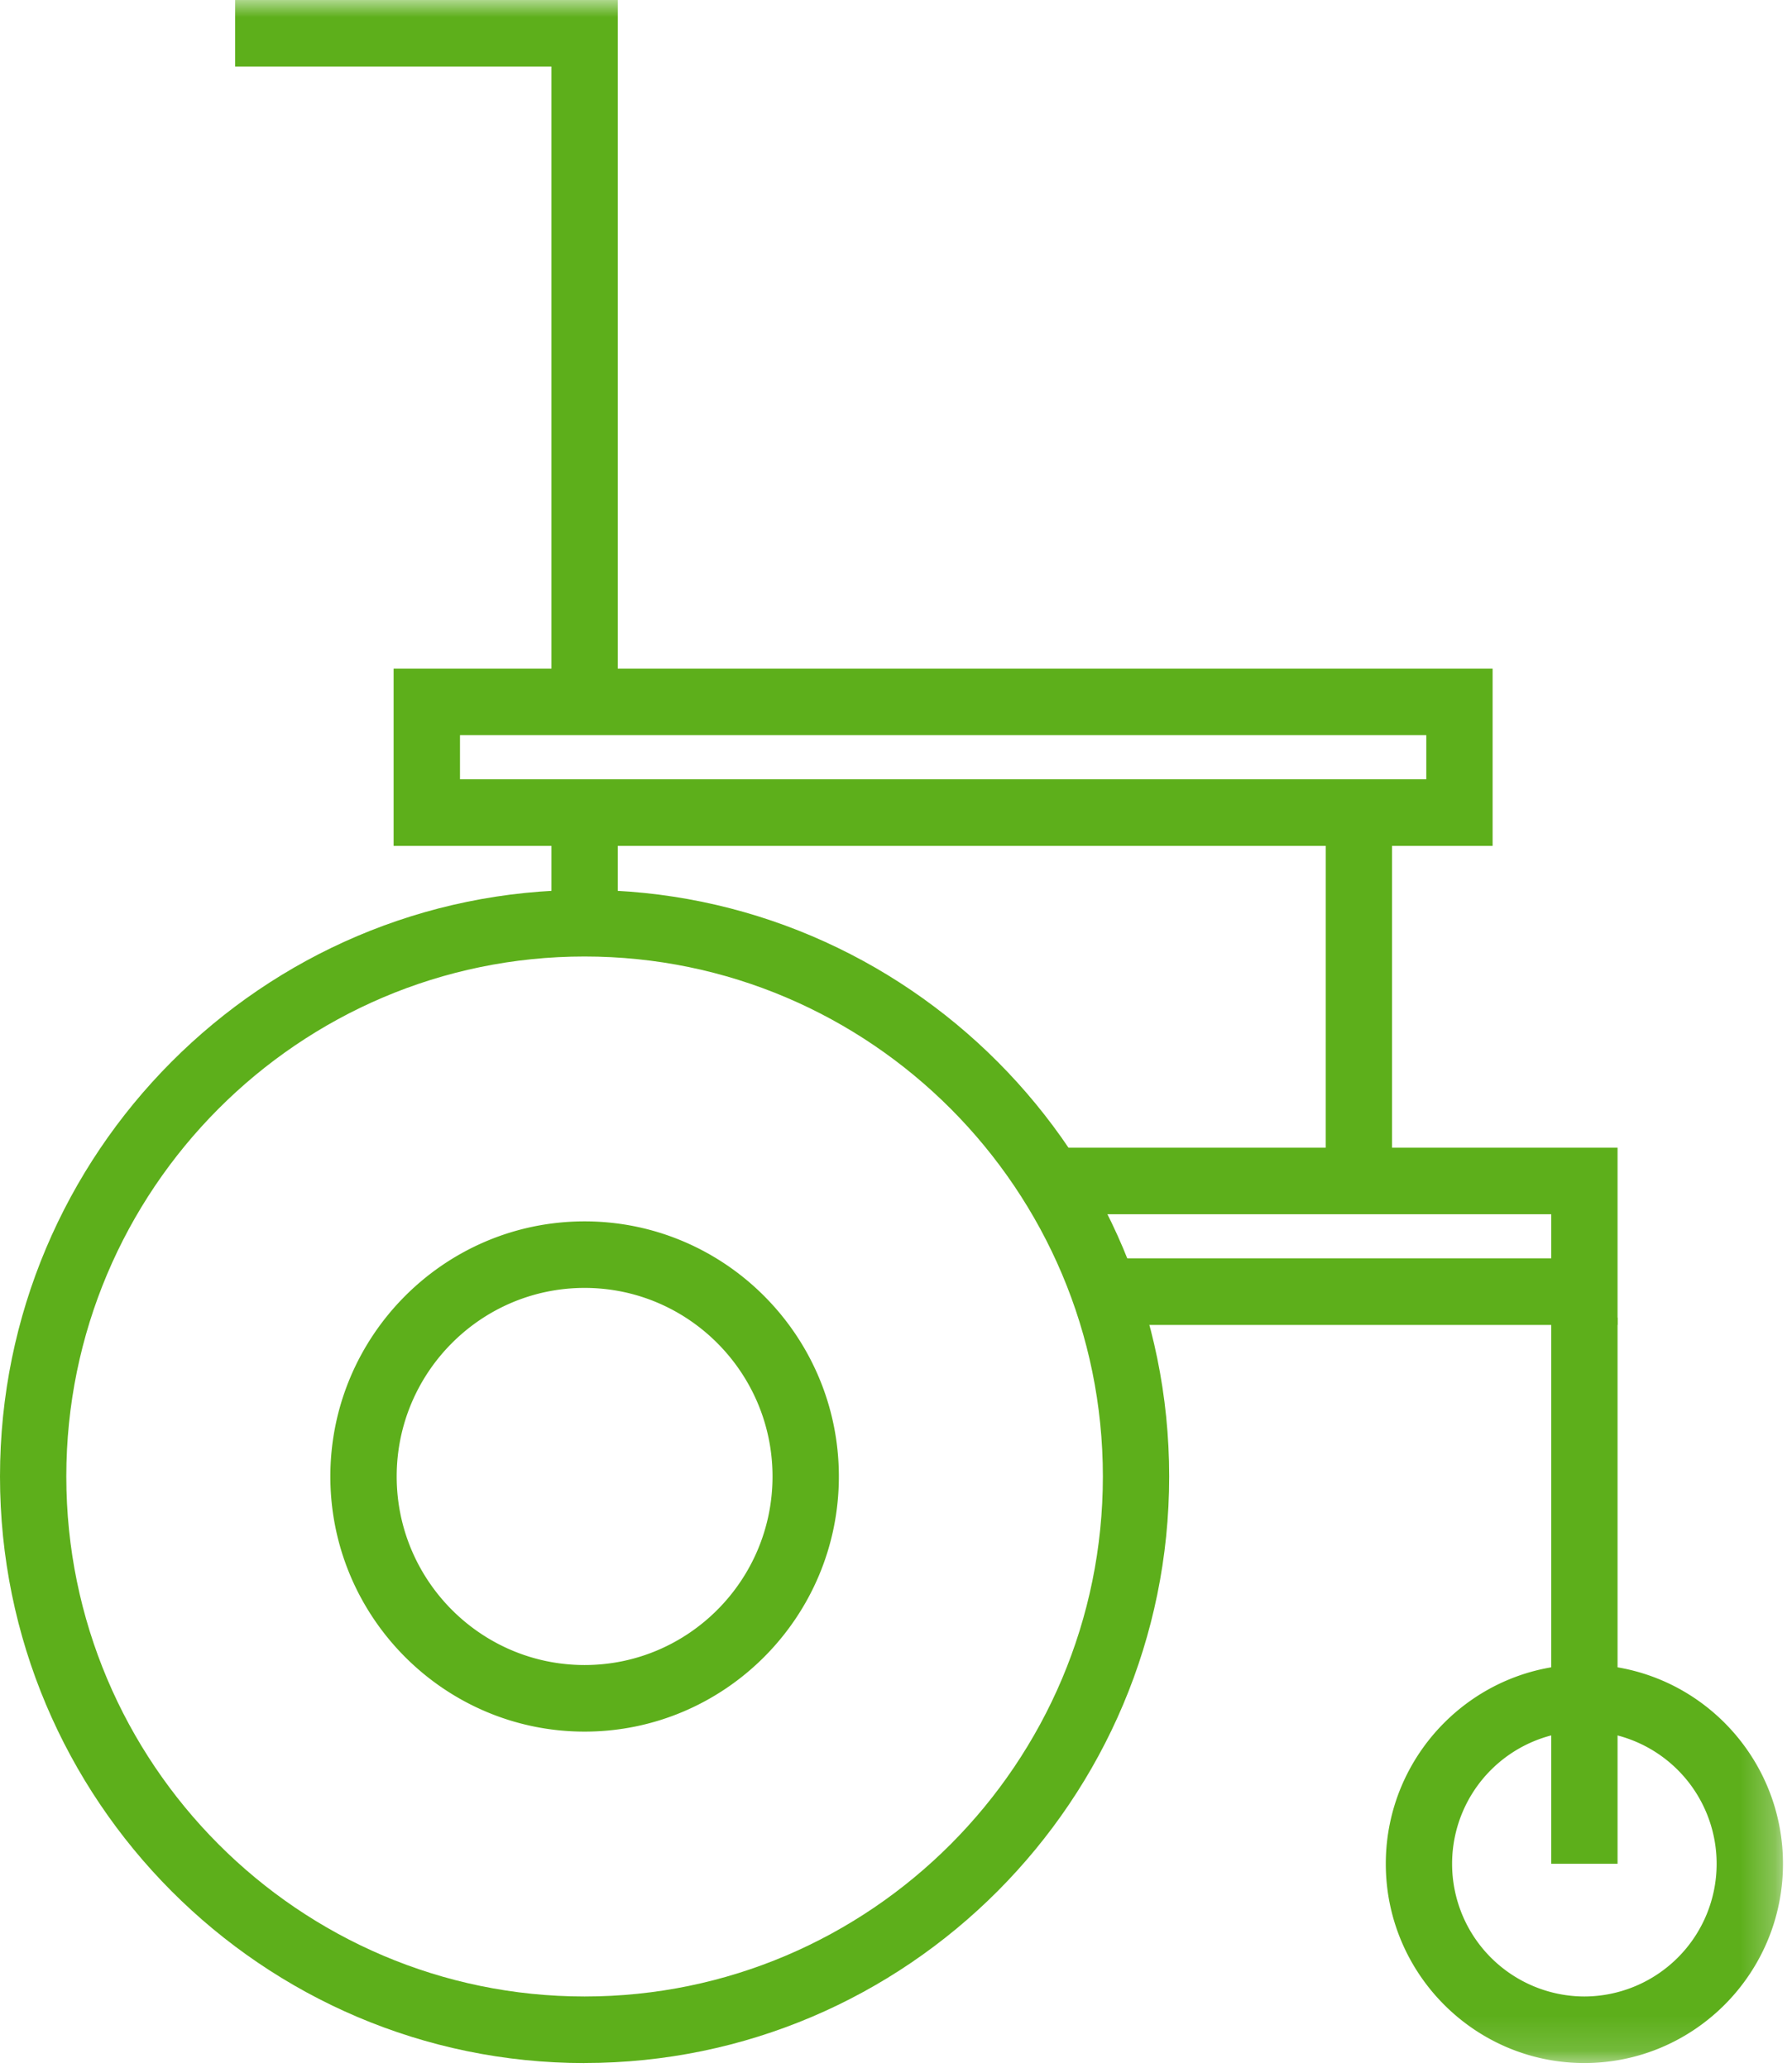 <svg xmlns="http://www.w3.org/2000/svg" xmlns:xlink="http://www.w3.org/1999/xlink" width="52" height="60" viewBox="0 0 52 60">
    <defs>
        <path id="a" d="M0 59.864h51.738V0H0z"/>
    </defs>
    <g fill="none" fill-rule="evenodd">
        <path fill="#5DAF1B" d="M16.964 27.755c-8.293 0-15.04 6.769-15.04 15.089s6.747 15.089 15.04 15.089c8.292 0 15.039-6.769 15.039-15.09 0-8.32-6.747-15.088-15.04-15.088m0 32.11C7.61 59.864 0 52.228 0 42.843c0-9.385 7.61-17.02 16.964-17.02s16.963 7.635 16.963 17.02-7.61 17.02-16.963 17.02"/>
        <mask id="b" fill="#fff">
            <use xlink:href="#a"/>
        </mask>
        <path fill="#5DAF1B" d="M13.347 22.613h28.041v-1.28h-28.04v1.28zm-1.925 1.932h31.89v-5.143h-31.89v5.143zM46.938 38.446H32.05v-1.932h12.963v-1.28h-14.52v-1.931h16.445z" mask="url(#b)"/>
        <path fill="#5DAF1B" d="M17.926 20.368h-1.924V1.931H6.824V0h11.102zM45.013 54.082h1.925V38.235h-1.925z" mask="url(#b)"/>
        <path fill="#5DAF1B" d="M45.975 50.232a3.849 3.849 0 0 0-3.838 3.85 3.849 3.849 0 0 0 3.838 3.851 3.849 3.849 0 0 0 3.838-3.85 3.849 3.849 0 0 0-3.838-3.85m0 9.631c-3.177 0-5.762-2.593-5.762-5.781 0-3.188 2.585-5.782 5.762-5.782 3.178 0 5.763 2.594 5.763 5.782s-2.585 5.781-5.763 5.781M16.002 26.79h1.924v-3.21h-1.924zM38.469 35.024h1.924V23.579H38.47zM16.964 37.372c-3.007 0-5.453 2.455-5.453 5.472 0 3.017 2.446 5.471 5.453 5.471s5.453-2.454 5.453-5.471-2.446-5.472-5.453-5.472m0 12.875c-4.068 0-7.378-3.321-7.378-7.403 0-4.082 3.31-7.403 7.378-7.403s7.378 3.32 7.378 7.403c0 4.082-3.31 7.403-7.378 7.403" mask="url(#b)"/>
    </g>
</svg>
